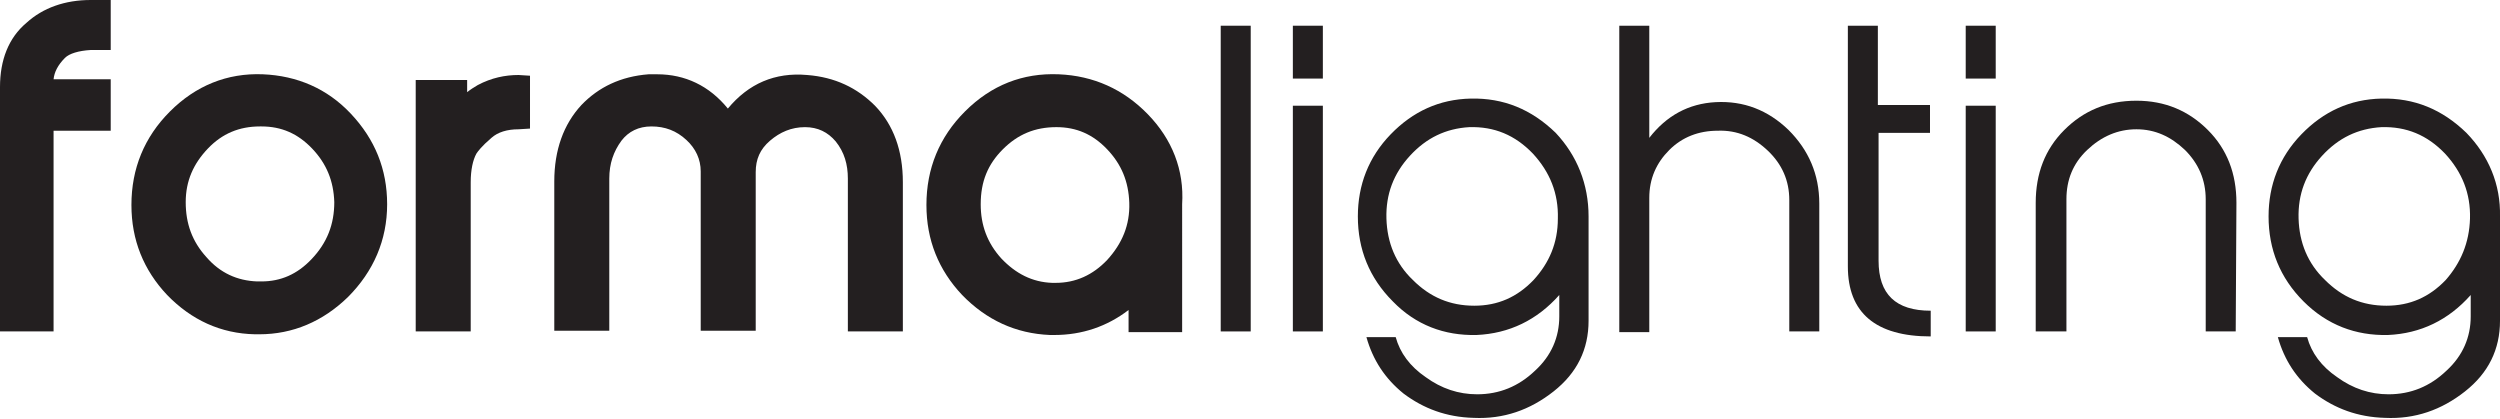 <?xml version="1.0" encoding="utf-8"?>
<!-- Generator: Adobe Illustrator 22.1.0, SVG Export Plug-In . SVG Version: 6.00 Build 0)  -->
<svg version="1.1" id="Calque_1" xmlns="http://www.w3.org/2000/svg" xmlns:xlink="http://www.w3.org/1999/xlink" x="0px" y="0px"
	 viewBox="0 0 350 58.6" style="enable-background:new 0 0 350 58.6;" xml:space="preserve">
<style type="text/css">
	.st0{fill-rule:evenodd;clip-rule:evenodd;fill:#231F20;}
</style>
<g>
	<path class="st0" d="M3.7,3.2C1.2,5.3,0,8.4,0,12.2v34.2h7.5V18.3h8v-7.2h-8c0.1-1,0.6-2,1.6-3c0.6-0.6,1.9-1,3.6-1.1h2.8V0h-2.8
		C9.1,0,6,1.1,3.7,3.2"/>
	<path class="st0" d="M43.6,36.3c-2,2.1-4.3,3.1-7,3.1c-0.2,0-0.4,0-0.6,0c-2.8-0.1-5.2-1.2-7.1-3.4c-2-2.2-2.9-4.7-2.9-7.7
		c0-3,1.1-5.4,3.1-7.5c2-2.1,4.4-3.1,7.3-3.1l0.2,0c2.8,0,5.1,1,7.1,3.1c2,2.1,3,4.5,3.1,7.5C46.8,31.4,45.8,34,43.6,36.3
		 M36.8,10.4c-5-0.2-9.4,1.6-13,5.2c-3.6,3.6-5.4,8-5.4,13.1c0,4.9,1.7,9.1,5,12.6c3.4,3.5,7.5,5.4,12.3,5.5c0.2,0,0.4,0,0.6,0
		c4.7,0,8.9-1.8,12.4-5.2c3.6-3.6,5.5-8,5.5-13c0-4.9-1.7-9.1-5.1-12.7C45.8,12.4,41.6,10.6,36.8,10.4z"/>
	<path class="st0" d="M66.9,11.9c-0.5,0.3-1,0.6-1.5,1v-1.7h-7.2v35.2h7.7V25.5c0-1.7,0.3-3.1,0.8-4c0.2-0.3,0.7-1,2.1-2.2
		c0.9-0.8,2.2-1.2,3.8-1.2l1.6-0.1v-7.4l-1.6-0.1C70.7,10.5,68.8,10.9,66.9,11.9"/>
	<path class="st0" d="M113,10.5c-4.5-0.4-8.2,1.2-11.1,4.7c-2.6-3.2-6-4.8-9.9-4.8c-0.4,0-0.8,0-1.2,0c-3.9,0.3-7,1.8-9.4,4.3
		c-2.5,2.7-3.8,6.3-3.8,10.7v20.9h7.7V25c0-2.1,0.6-3.8,1.7-5.3c1-1.3,2.4-2,4.2-2c1.9,0,3.5,0.6,4.9,1.9c1.3,1.2,2,2.7,2,4.4v22.3
		h7.7V24.1c0-1.8,0.6-3.2,2-4.4c1.4-1.2,3-1.9,4.9-1.9c1.8,0,3.2,0.7,4.3,2c1.2,1.5,1.7,3.2,1.7,5.2v21.4h7.7V25.5
		c0-4.4-1.3-8-3.9-10.7C120,12.3,116.9,10.8,113,10.5"/>
	<path class="st0" d="M140.4,20.9c2.1-2.1,4.5-3.1,7.5-3.1c2.8,0,5.1,1,7.1,3.1c2,2.1,3,4.5,3.1,7.5c0.1,3.1-1,5.7-3.1,8
		c-2,2.1-4.4,3.2-7.2,3.2c-0.2,0-0.3,0-0.5,0c-2.8-0.1-5.1-1.3-7.1-3.4c-2-2.2-2.9-4.7-2.9-7.6C137.3,25.4,138.3,23,140.4,20.9
		 M160.7,16c-3.4-3.5-7.6-5.4-12.5-5.6c-5-0.2-9.4,1.5-13.1,5.2c-3.6,3.6-5.4,8-5.4,13.1c0,4.9,1.7,9.1,5,12.6
		c3.4,3.5,7.5,5.4,12.3,5.6c0.2,0,0.4,0,0.6,0c3.9,0,7.4-1.2,10.4-3.5v3.1h7.5V28.6C165.8,23.8,164.1,19.5,160.7,16z"/>
	<polyline class="st0" points="175.1,46.4 170.9,46.4 170.9,3.6 175.1,3.6 	"/>
	<path class="st0" d="M185.2,46.4H181V14.8h4.2 M185.2,11H181V3.6h4.2V11z"/>
	<path class="st0" d="M218.1,30.6c0.1-3.5-1.1-6.5-3.5-9.1c-2.5-2.6-5.4-3.8-8.9-3.7c-3.3,0.2-6,1.5-8.3,4c-2.3,2.5-3.4,5.4-3.3,8.8
		c0.1,3.4,1.3,6.3,3.7,8.6c2.4,2.4,5.2,3.6,8.6,3.6c3.3,0,6-1.2,8.3-3.6C216.9,36.8,218.1,34,218.1,30.6 M222.4,30.3v14.6
		c0,4-1.6,7.3-4.9,9.9c-3.3,2.6-7,3.9-11.2,3.7c-3.8-0.1-7-1.3-9.8-3.4c-2.6-2.1-4.3-4.7-5.2-7.9h4.1c0.6,2.2,2,4.1,4.2,5.6
		c2.2,1.6,4.6,2.4,7.2,2.4c3.1,0,5.8-1.1,8.1-3.3c2.3-2.1,3.4-4.7,3.4-7.6v-3c-3.1,3.5-7,5.4-11.6,5.6c-4.5,0.1-8.5-1.4-11.7-4.7
		c-3.3-3.3-4.9-7.3-4.9-11.9c0-4.4,1.5-8.3,4.6-11.5c3.1-3.2,6.8-4.9,11.2-5c4.6-0.1,8.5,1.5,11.9,4.8
		C220.8,21.8,222.4,25.8,222.4,30.3z"/>
	<path class="st0" d="M254.7,46.4h-4.2V28c0-2.7-1-5-3-6.9c-2-1.9-4.3-2.9-7-2.8c-2.7,0-5,0.9-6.8,2.7c-1.8,1.8-2.8,4-2.8,6.7v18.8
		h-4.2V3.6h4.2v15.7c2.4-3.1,5.5-4.8,9.3-5c3.9-0.2,7.3,1.1,10.2,3.9c2.8,2.8,4.3,6.2,4.3,10.3"/>
	<path class="st0" d="M270.3,47.1c-7.7,0-11.6-3.3-11.6-9.8V3.6h4.2v11.1h7.3v3.9H263v17.9c0,4.7,2.4,7,7.3,7"/>
	<path class="st0" d="M279.4,46.4h-4.2V14.8h4.2 M279.4,11h-4.2V3.6h4.2V11z"/>
	<path class="st0" d="M313,46.4h-4.2V27.9c0-2.7-1-5-2.9-6.9c-2-1.9-4.2-2.9-6.8-2.9c-2.6,0-4.9,1-6.9,2.9c-2,1.9-2.9,4.2-2.9,6.9
		v18.5H285V28.4c0-4.1,1.3-7.5,4-10.2c2.7-2.7,6-4.1,10.1-4.1c4,0,7.3,1.4,10,4.1c2.7,2.7,4,6.1,4,10.2"/>
	<path class="st0" d="M345.8,30.6c0.1-3.5-1.1-6.5-3.5-9.1c-2.5-2.6-5.4-3.8-8.9-3.7c-3.3,0.2-6,1.5-8.3,4c-2.3,2.5-3.4,5.4-3.3,8.8
		c0.1,3.4,1.3,6.3,3.7,8.6c2.4,2.4,5.2,3.6,8.6,3.6c3.3,0,6-1.2,8.3-3.6C344.5,36.8,345.7,34,345.8,30.6 M350,30.3v14.6
		c0,4-1.6,7.3-4.9,9.9c-3.3,2.6-7,3.9-11.2,3.7c-3.8-0.1-7-1.3-9.8-3.4c-2.6-2.1-4.3-4.7-5.2-7.9h4.1c0.6,2.2,2,4.1,4.2,5.6
		c2.2,1.6,4.6,2.4,7.2,2.4c3.1,0,5.8-1.1,8.1-3.3c2.3-2.1,3.4-4.7,3.4-7.6v-3c-3.1,3.5-7,5.4-11.6,5.6c-4.5,0.1-8.5-1.4-11.8-4.7
		c-3.3-3.3-4.9-7.3-4.9-11.9c0-4.4,1.5-8.3,4.6-11.5c3.1-3.2,6.8-4.9,11.2-5c4.6-0.1,8.5,1.5,11.9,4.8
		C348.4,21.8,350.1,25.8,350,30.3z"/>
</g>
</svg>
